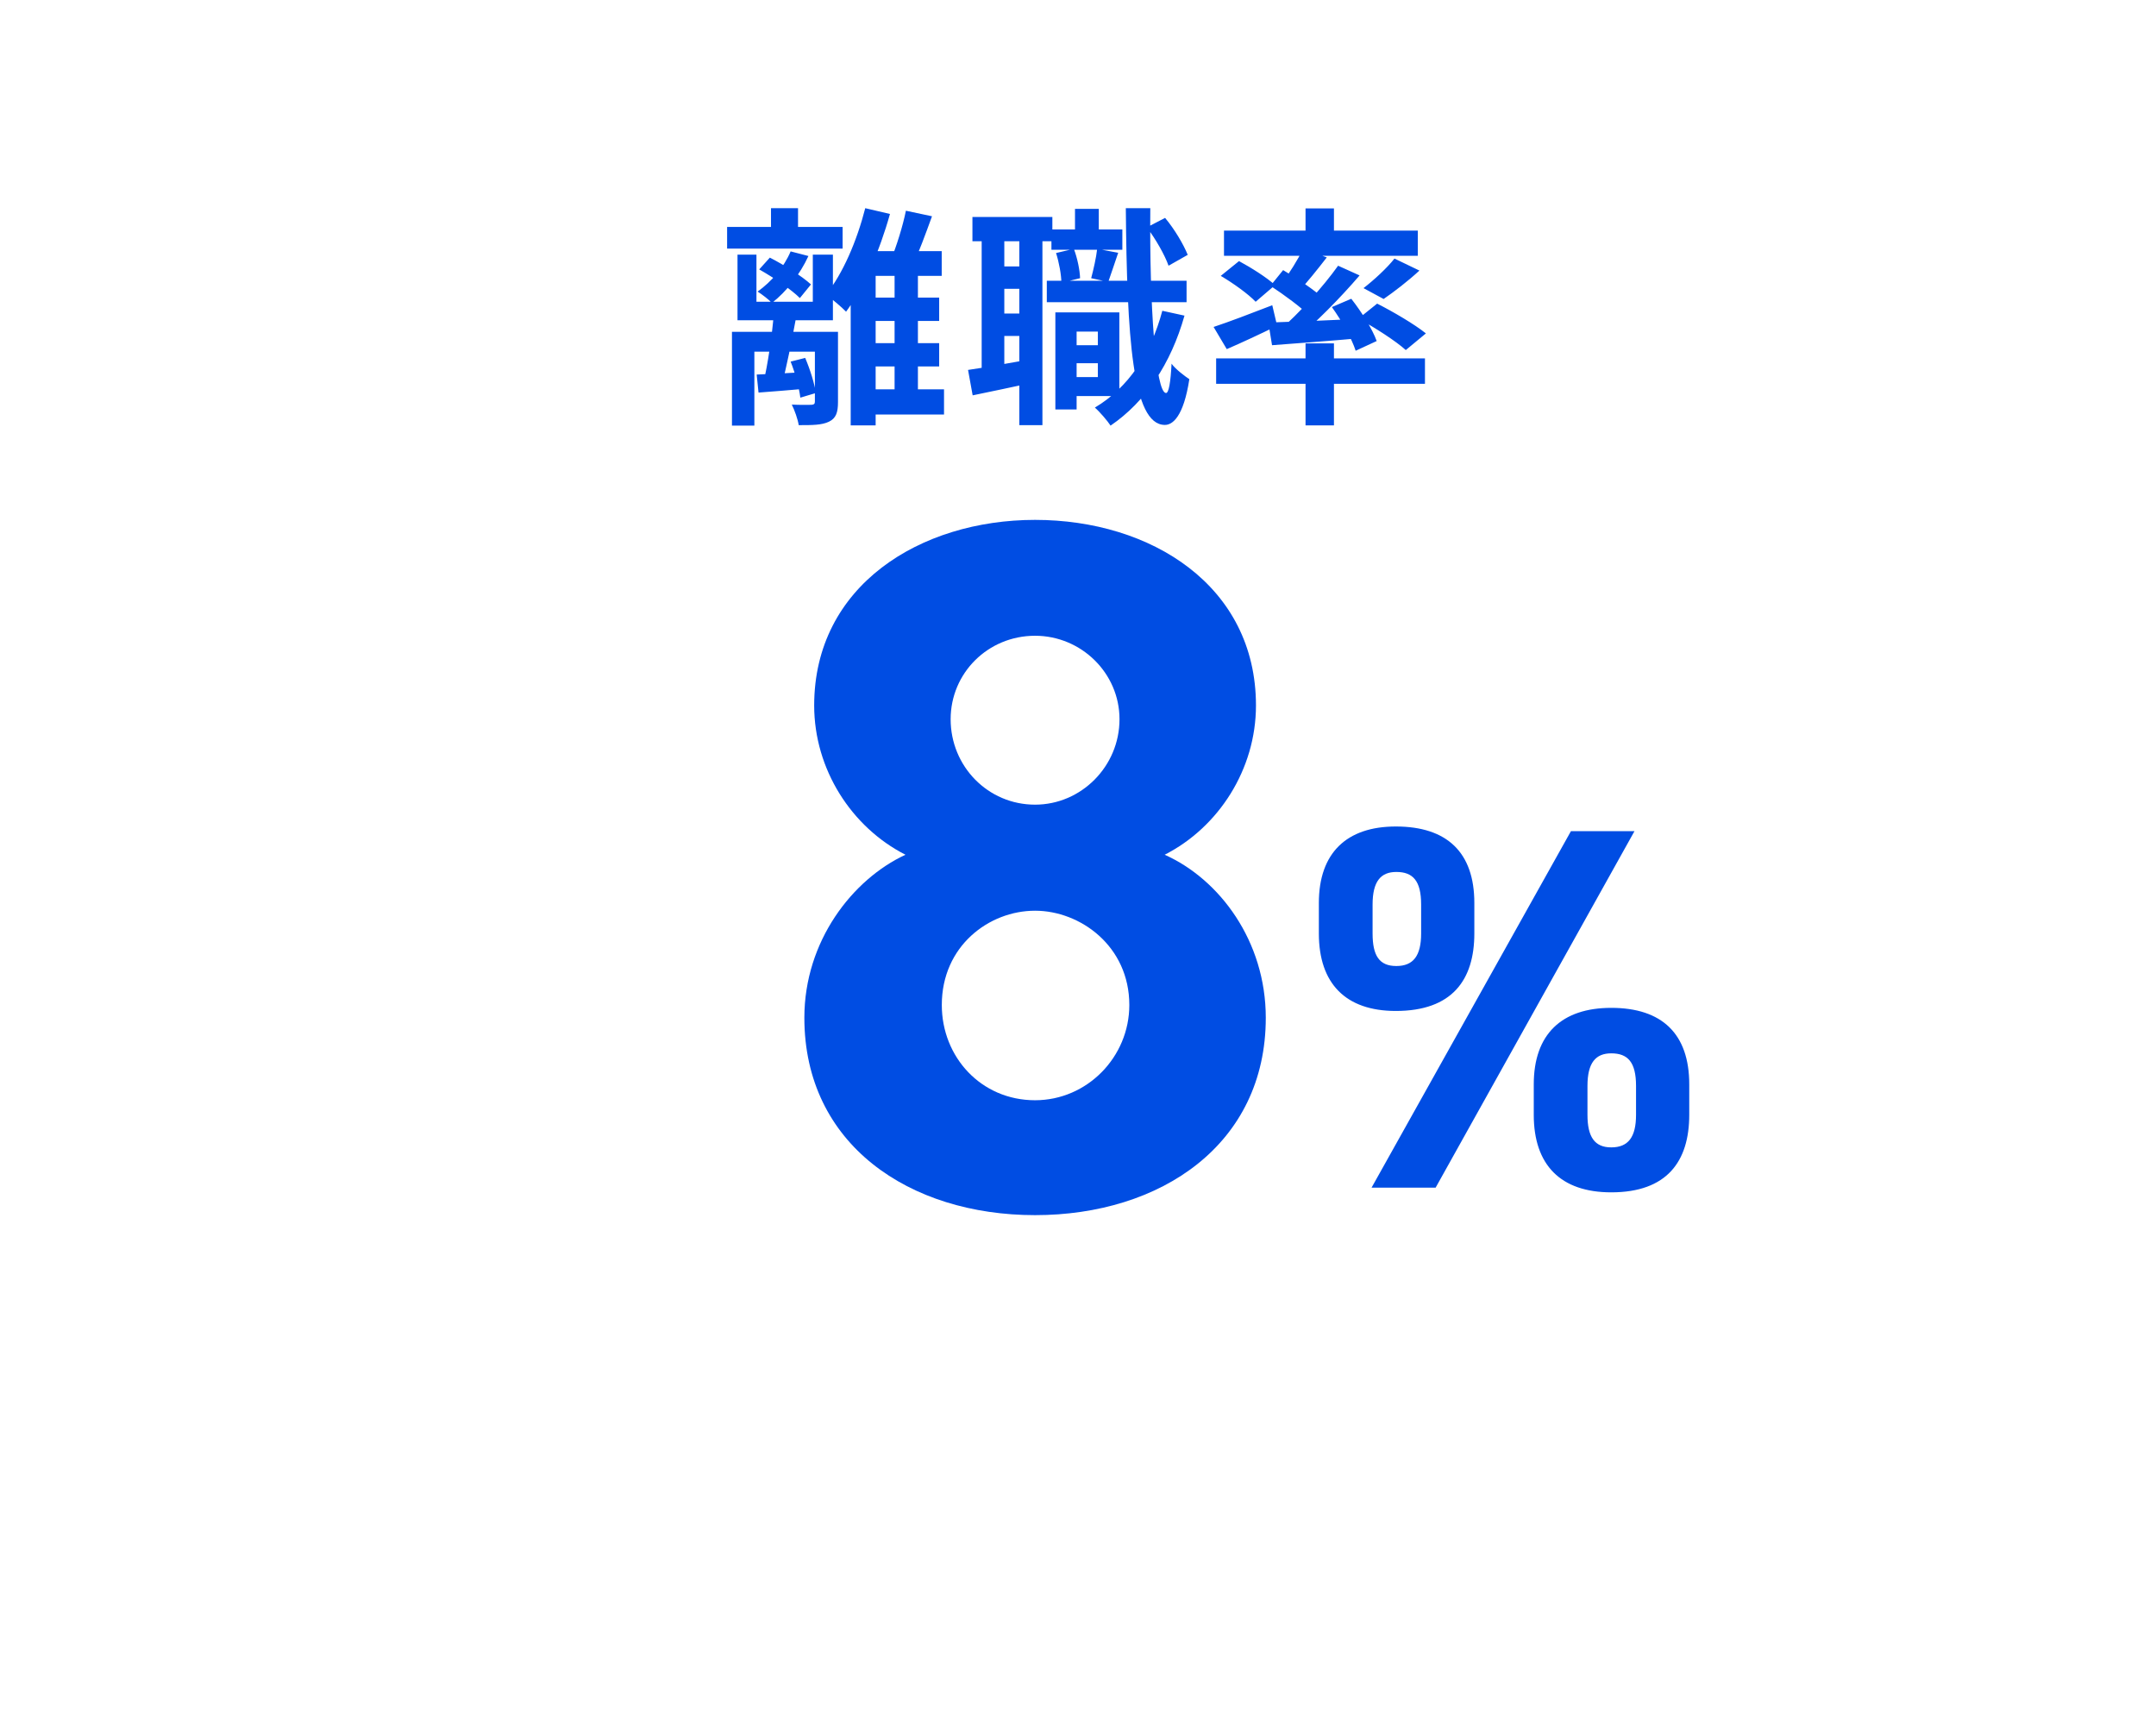 <svg width="112" height="90" viewBox="0 0 112 90" fill="none" xmlns="http://www.w3.org/2000/svg">
<rect width="112" height="90" fill="white"/>
<path d="M41.785 52.857C41.785 48.879 44.284 45.666 47.038 44.391C44.233 42.963 42.295 39.954 42.295 36.639C42.295 30.417 47.803 27 53.77 27C59.788 27 65.245 30.417 65.245 36.639C65.245 39.954 63.307 42.963 60.502 44.391C63.358 45.666 65.755 48.879 65.755 52.857C65.755 59.436 60.298 63.108 53.77 63.108C47.242 63.108 41.785 59.436 41.785 52.857ZM48.925 52.194C48.925 54.897 50.965 57.141 53.77 57.141C56.473 57.141 58.666 54.897 58.666 52.194C58.666 49.134 56.116 47.298 53.77 47.298C51.373 47.298 48.925 49.134 48.925 52.194ZM49.384 37.353C49.384 39.801 51.322 41.79 53.77 41.79C56.167 41.79 58.156 39.801 58.156 37.353C58.156 34.956 56.167 33.018 53.77 33.018C51.322 33.018 49.384 34.956 49.384 37.353Z" fill="#004DE3"/>
<path d="M37.772 11.784H43.772V12.912H37.772V11.784ZM40.052 10.812H41.456V12.312H40.052V10.812ZM39.308 19.452C40.004 19.428 40.904 19.38 41.888 19.32L41.9 20.184C41.012 20.268 40.16 20.328 39.404 20.388L39.308 19.452ZM42.332 17.232H43.532V20.88C43.532 21.408 43.436 21.72 43.064 21.9C42.692 22.08 42.2 22.08 41.492 22.08C41.444 21.768 41.276 21.3 41.132 21.012C41.552 21.036 42.02 21.024 42.152 21.024C42.284 21.012 42.332 20.976 42.332 20.856V17.232ZM41.072 18.78L41.828 18.588C42.08 19.176 42.32 19.944 42.38 20.412L41.576 20.652C41.516 20.16 41.312 19.38 41.072 18.78ZM39.44 13.992L39.992 13.38C40.724 13.752 41.672 14.352 42.128 14.772L41.552 15.48C41.108 15.036 40.184 14.412 39.44 13.992ZM40.196 16.308L41.36 16.464C41.132 17.688 40.844 19.164 40.592 20.052L39.656 19.884C39.884 18.948 40.112 17.388 40.196 16.308ZM38.024 17.232H42.8V18.264H39.188V22.104H38.024V17.232ZM38.312 13.224H39.296V15.672H42.224V13.224H43.268V16.632H38.312V13.224ZM41.072 13.056L41.996 13.296C41.564 14.244 40.844 15.156 40.1 15.732C39.944 15.564 39.572 15.276 39.356 15.144C40.076 14.628 40.724 13.884 41.072 13.056ZM44.744 15.456H48.788V16.668H44.744V15.456ZM44.744 17.82H48.788V19.032H44.744V17.82ZM44.78 20.22H49.04V21.528H44.78V20.22ZM44.948 10.812L46.232 11.112C45.704 13.008 44.864 14.952 43.952 16.188C43.736 15.96 43.208 15.516 42.908 15.3C43.784 14.22 44.516 12.504 44.948 10.812ZM47.06 10.944L48.416 11.232C48.08 12.156 47.72 13.14 47.408 13.788L46.28 13.488C46.568 12.804 46.904 11.724 47.06 10.944ZM45.488 13.044H48.92V14.328H45.488V22.092H44.192V14.172L45.236 13.044H45.488ZM46.472 13.656H47.684V20.868H46.472V13.656ZM55.364 17.928H57.524V18.864H55.364V17.928ZM54.62 11.916H58.304V12.972H54.62V11.916ZM54.38 14.58H61.64V15.696H54.38V14.58ZM55.676 16.224H58.148V20.568H55.676V19.584H57.032V17.22H55.676V16.224ZM54.824 16.224H55.928V21.264H54.824V16.224ZM55.844 10.848H57.08V12.624H55.844V10.848ZM60.38 16.14L61.532 16.392C60.824 18.9 59.504 20.868 57.692 22.104C57.536 21.864 57.128 21.384 56.876 21.168C58.616 20.136 59.792 18.36 60.38 16.14ZM54.86 13.14L55.784 12.924C55.964 13.392 56.096 14.028 56.108 14.448L55.136 14.688C55.136 14.28 55.016 13.632 54.86 13.14ZM59.576 11.808L60.524 11.316C61.016 11.904 61.484 12.696 61.7 13.236L60.704 13.8C60.512 13.248 60.032 12.408 59.576 11.808ZM56.996 12.924L58.088 13.128C57.896 13.68 57.716 14.244 57.572 14.64L56.684 14.448C56.804 14.004 56.948 13.368 56.996 12.924ZM50.516 11.268H54.668V12.528H50.516V11.268ZM51.56 13.836H53.66V15H51.56V13.836ZM51.56 16.284H53.66V17.448H51.56V16.284ZM50.996 11.952H52.172V19.488H50.996V11.952ZM52.952 11.94H54.152V22.08H52.952V11.94ZM50.288 19.212C51.14 19.092 52.376 18.864 53.612 18.648L53.708 19.86C52.604 20.1 51.464 20.34 50.528 20.532L50.288 19.212ZM58.484 10.812H59.756C59.708 15.888 60.032 20.388 60.572 20.412C60.716 20.412 60.812 19.848 60.86 18.888C61.064 19.176 61.58 19.56 61.784 19.692C61.484 21.648 60.908 22.08 60.5 22.068C58.82 22.044 58.544 17.484 58.484 10.812ZM67.82 10.824H69.296V12.504H67.82V10.824ZM67.82 17.832H69.296V22.092H67.82V17.832ZM63.176 18.612H74.024V19.932H63.176V18.612ZM63.584 11.976H73.652V13.284H63.584V11.976ZM72.44 13.428L73.736 14.052C73.124 14.616 72.416 15.156 71.876 15.528L70.832 14.964C71.36 14.556 72.056 13.92 72.44 13.428ZM67.7 12.924L68.924 13.368C68.432 14.004 67.904 14.664 67.484 15.108L66.584 14.712C66.968 14.22 67.436 13.452 67.7 12.924ZM69.512 13.8L70.628 14.304C69.62 15.48 68.3 16.824 67.256 17.652L66.416 17.196C67.46 16.308 68.744 14.88 69.512 13.8ZM65.996 14.844L66.656 14.028C67.34 14.436 68.288 15.06 68.744 15.492L68.036 16.416C67.616 15.972 66.692 15.3 65.996 14.844ZM65.888 16.752C67.076 16.716 68.864 16.644 70.628 16.56L70.616 17.568C68.996 17.712 67.352 17.832 66.08 17.928L65.888 16.752ZM69.188 15.948L70.196 15.516C70.724 16.188 71.3 17.1 71.516 17.712L70.424 18.216C70.232 17.604 69.692 16.644 69.188 15.948ZM63.044 16.98C63.812 16.728 64.976 16.284 66.092 15.852L66.344 16.92C65.456 17.352 64.508 17.796 63.728 18.132L63.044 16.98ZM63.416 14.328L64.364 13.56C64.988 13.896 65.828 14.424 66.236 14.808L65.228 15.672C64.856 15.276 64.052 14.7 63.416 14.328ZM70.568 16.548L71.54 15.768C72.368 16.188 73.496 16.848 74.072 17.316L73.028 18.18C72.512 17.712 71.408 17.004 70.568 16.548Z" fill="#004DE3"/>
<path d="M81.608 43.165H84.909L74.577 61.682H71.249L81.608 43.165ZM87.753 56.315V57.898C87.753 60.314 86.599 61.924 83.701 61.924C81.071 61.924 79.676 60.502 79.676 57.898V56.315C79.676 53.712 81.125 52.343 83.701 52.343C86.331 52.343 87.753 53.685 87.753 56.315ZM83.701 59.589C84.587 59.589 84.989 59.052 84.989 57.898V56.396C84.989 55.161 84.56 54.705 83.701 54.705C82.896 54.705 82.466 55.188 82.466 56.396V57.898C82.466 59.052 82.842 59.589 83.701 59.589ZM76.589 46.896V48.479C76.589 50.894 75.435 52.504 72.51 52.504C69.907 52.504 68.512 51.082 68.512 48.479V46.896C68.512 44.292 69.961 42.924 72.51 42.924C75.167 42.924 76.589 44.266 76.589 46.896ZM72.537 50.17C73.423 50.17 73.825 49.633 73.825 48.479V46.976C73.825 45.742 73.396 45.285 72.537 45.285C71.732 45.285 71.303 45.769 71.303 46.976V48.479C71.303 49.633 71.651 50.17 72.537 50.17Z" fill="#004DE3"/>
</svg>
